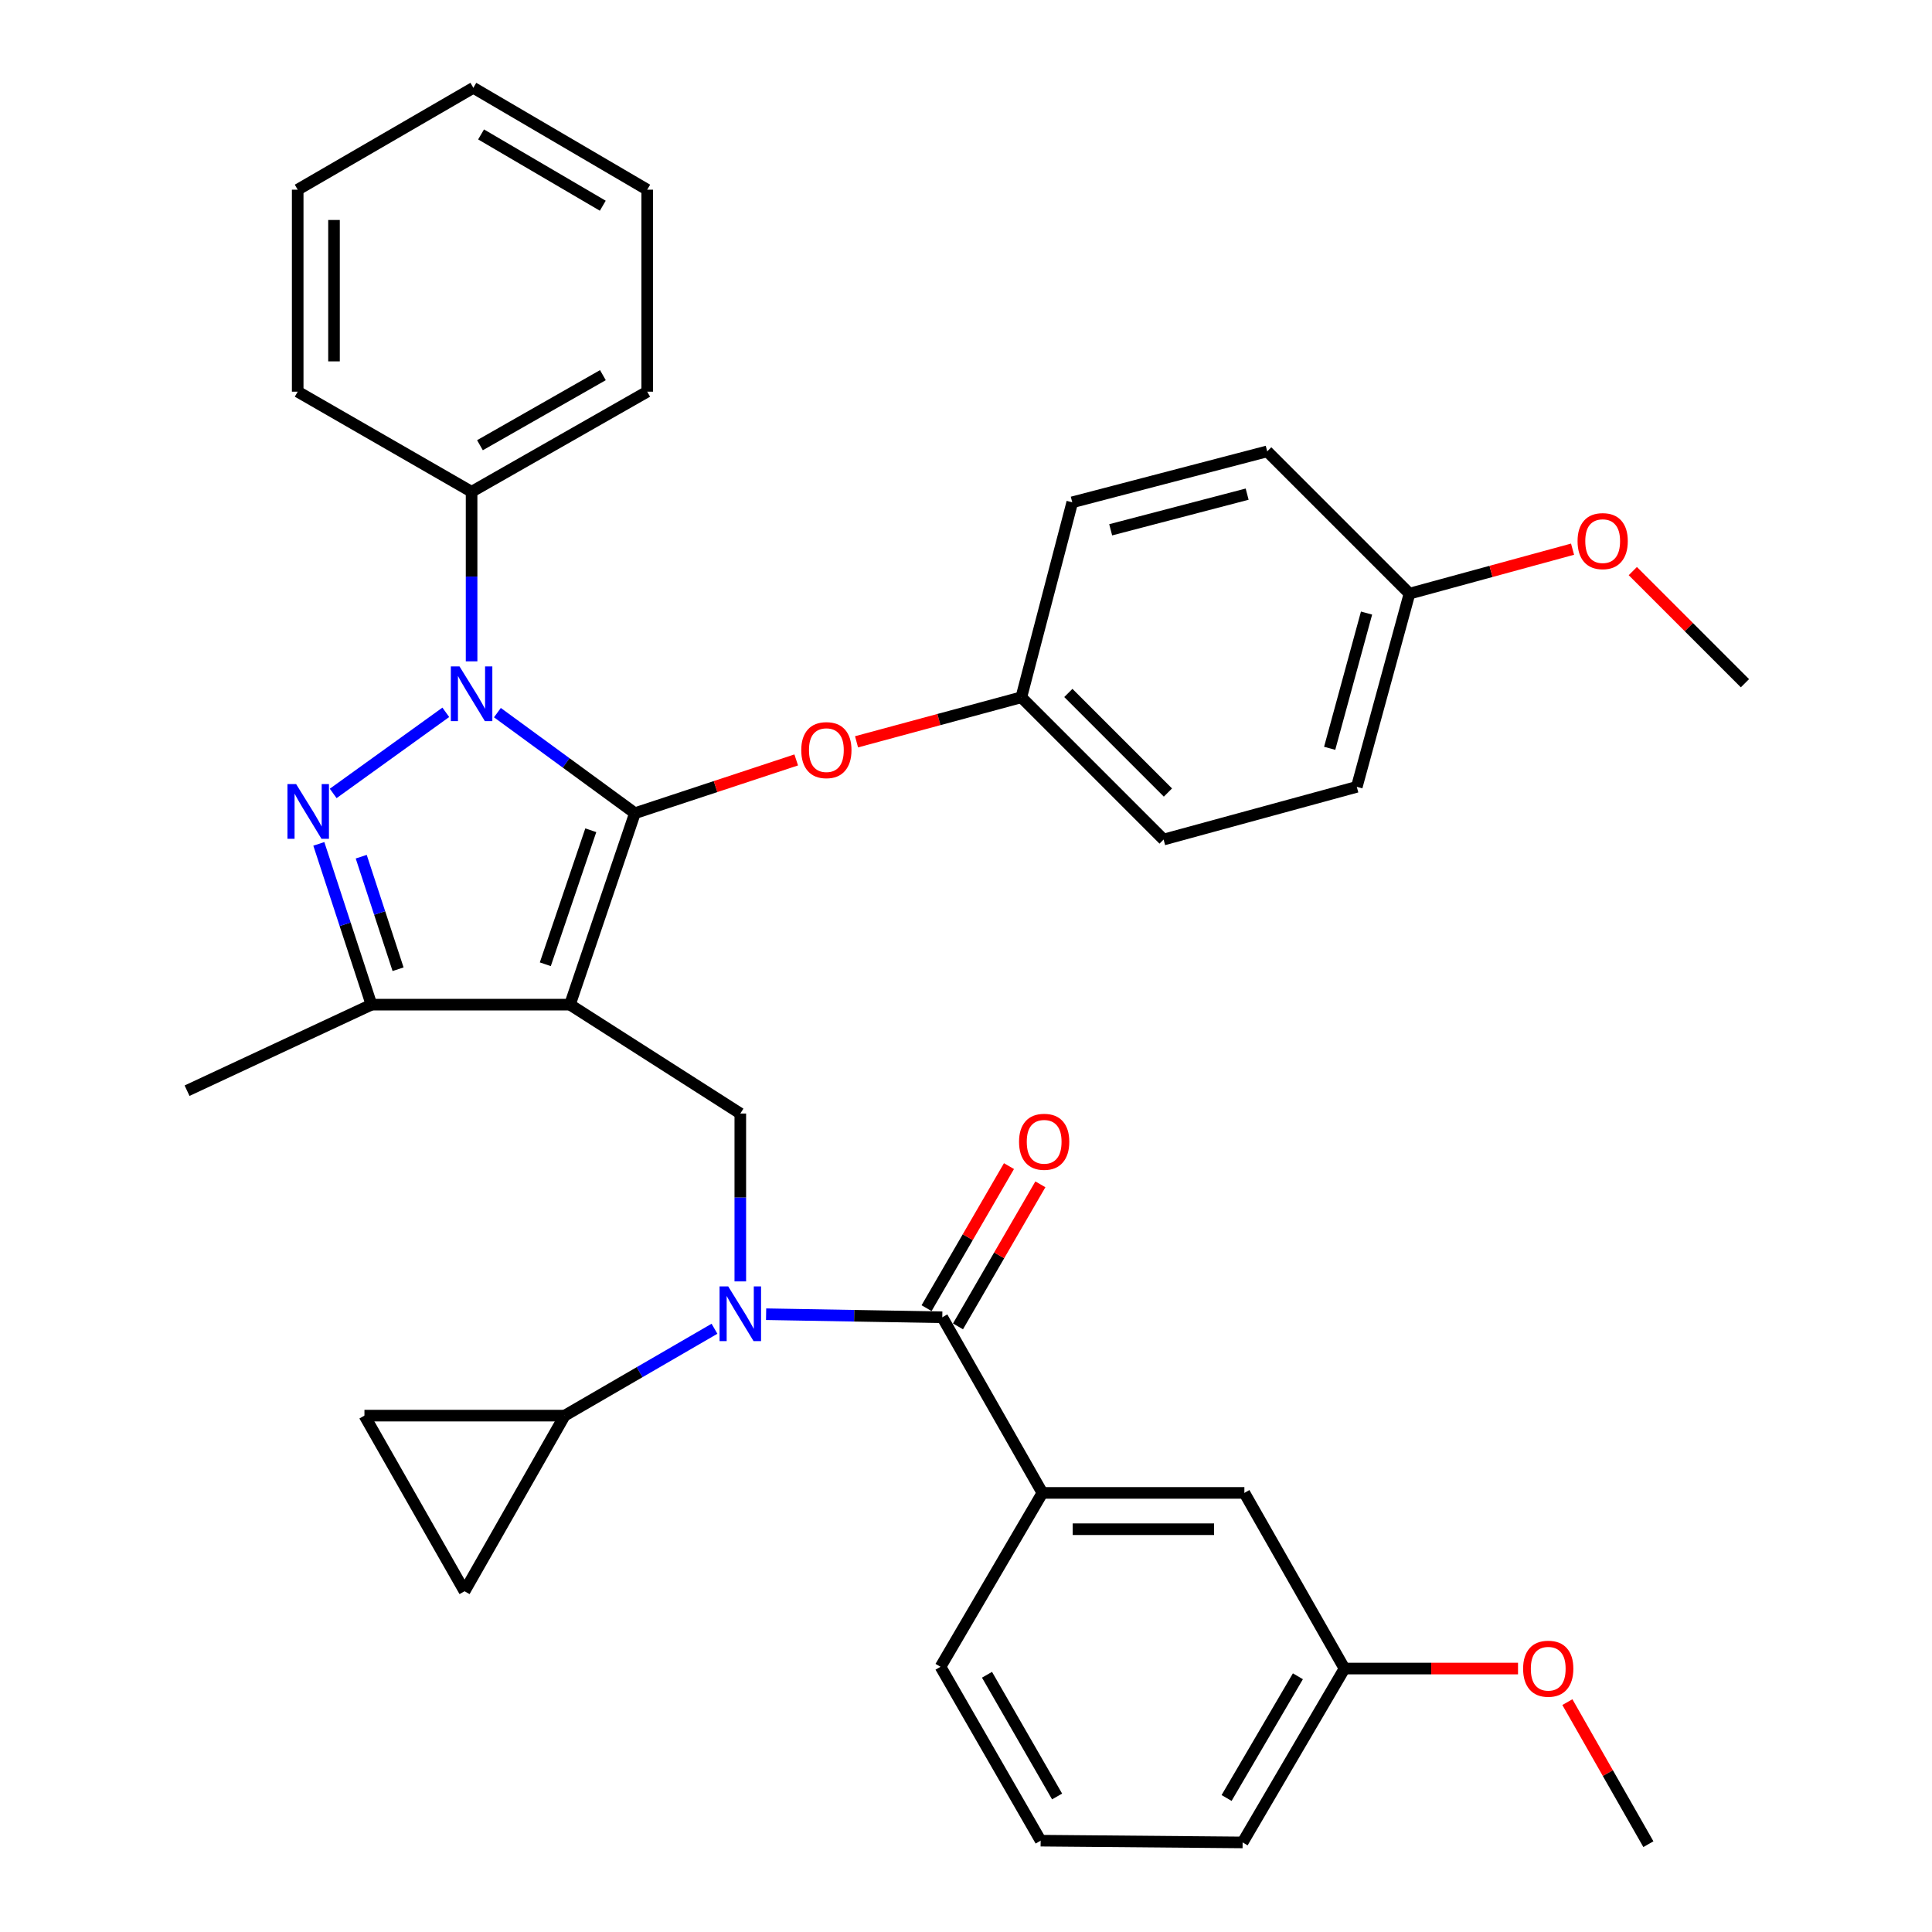 <?xml version='1.0' encoding='iso-8859-1'?>
<svg version='1.1' baseProfile='full'
              xmlns='http://www.w3.org/2000/svg'
                      xmlns:rdkit='http://www.rdkit.org/xml'
                      xmlns:xlink='http://www.w3.org/1999/xlink'
                  xml:space='preserve'
width='1000px' height='1000px' viewBox='0 0 1000 1000'>
<!-- END OF HEADER -->
<rect style='opacity:1.0;fill:#FFFFFF;stroke:none' width='1000' height='1000' x='0' y='0'> </rect>
<path class='bond-0' d='M 539.548,772.725 L 644.089,772.725' style='fill:none;fill-rule:evenodd;stroke:#000000;stroke-width:6px;stroke-linecap:butt;stroke-linejoin:miter;stroke-opacity:1' />
<path class='bond-0' d='M 555.229,791.518 L 628.407,791.518' style='fill:none;fill-rule:evenodd;stroke:#000000;stroke-width:6px;stroke-linecap:butt;stroke-linejoin:miter;stroke-opacity:1' />
<path class='bond-1' d='M 539.548,772.725 L 486.814,862.732' style='fill:none;fill-rule:evenodd;stroke:#000000;stroke-width:6px;stroke-linecap:butt;stroke-linejoin:miter;stroke-opacity:1' />
<path class='bond-2' d='M 539.548,772.725 L 487.722,681.82' style='fill:none;fill-rule:evenodd;stroke:#000000;stroke-width:6px;stroke-linecap:butt;stroke-linejoin:miter;stroke-opacity:1' />
<path class='bond-3' d='M 383.182,663.253 L 383.182,619.807' style='fill:none;fill-rule:evenodd;stroke:#0000FF;stroke-width:6px;stroke-linecap:butt;stroke-linejoin:miter;stroke-opacity:1' />
<path class='bond-3' d='M 383.182,619.807 L 383.182,576.361' style='fill:none;fill-rule:evenodd;stroke:#000000;stroke-width:6px;stroke-linecap:butt;stroke-linejoin:miter;stroke-opacity:1' />
<path class='bond-4' d='M 396.536,680.236 L 442.129,681.028' style='fill:none;fill-rule:evenodd;stroke:#0000FF;stroke-width:6px;stroke-linecap:butt;stroke-linejoin:miter;stroke-opacity:1' />
<path class='bond-4' d='M 442.129,681.028 L 487.722,681.82' style='fill:none;fill-rule:evenodd;stroke:#000000;stroke-width:6px;stroke-linecap:butt;stroke-linejoin:miter;stroke-opacity:1' />
<path class='bond-5' d='M 369.815,687.757 L 331.046,710.242' style='fill:none;fill-rule:evenodd;stroke:#0000FF;stroke-width:6px;stroke-linecap:butt;stroke-linejoin:miter;stroke-opacity:1' />
<path class='bond-5' d='M 331.046,710.242 L 292.277,732.728' style='fill:none;fill-rule:evenodd;stroke:#000000;stroke-width:6px;stroke-linecap:butt;stroke-linejoin:miter;stroke-opacity:1' />
<path class='bond-6' d='M 495.85,686.535 L 517.175,649.771' style='fill:none;fill-rule:evenodd;stroke:#000000;stroke-width:6px;stroke-linecap:butt;stroke-linejoin:miter;stroke-opacity:1' />
<path class='bond-6' d='M 517.175,649.771 L 538.499,613.007' style='fill:none;fill-rule:evenodd;stroke:#FF0000;stroke-width:6px;stroke-linecap:butt;stroke-linejoin:miter;stroke-opacity:1' />
<path class='bond-6' d='M 479.594,677.106 L 500.919,640.342' style='fill:none;fill-rule:evenodd;stroke:#000000;stroke-width:6px;stroke-linecap:butt;stroke-linejoin:miter;stroke-opacity:1' />
<path class='bond-6' d='M 500.919,640.342 L 522.243,603.578' style='fill:none;fill-rule:evenodd;stroke:#FF0000;stroke-width:6px;stroke-linecap:butt;stroke-linejoin:miter;stroke-opacity:1' />
<path class='bond-7' d='M 644.089,772.725 L 695.915,863.641' style='fill:none;fill-rule:evenodd;stroke:#000000;stroke-width:6px;stroke-linecap:butt;stroke-linejoin:miter;stroke-opacity:1' />
<path class='bond-8' d='M 695.915,863.641 L 740.821,863.641' style='fill:none;fill-rule:evenodd;stroke:#000000;stroke-width:6px;stroke-linecap:butt;stroke-linejoin:miter;stroke-opacity:1' />
<path class='bond-8' d='M 740.821,863.641 L 785.727,863.641' style='fill:none;fill-rule:evenodd;stroke:#FF0000;stroke-width:6px;stroke-linecap:butt;stroke-linejoin:miter;stroke-opacity:1' />
<path class='bond-9' d='M 695.915,863.641 L 643.18,953.637' style='fill:none;fill-rule:evenodd;stroke:#000000;stroke-width:6px;stroke-linecap:butt;stroke-linejoin:miter;stroke-opacity:1' />
<path class='bond-9' d='M 671.79,867.639 L 634.876,930.637' style='fill:none;fill-rule:evenodd;stroke:#000000;stroke-width:6px;stroke-linecap:butt;stroke-linejoin:miter;stroke-opacity:1' />
<path class='bond-10' d='M 383.182,576.361 L 295.002,520.004' style='fill:none;fill-rule:evenodd;stroke:#000000;stroke-width:6px;stroke-linecap:butt;stroke-linejoin:miter;stroke-opacity:1' />
<path class='bond-11' d='M 257.453,368.855 L 293.042,394.885' style='fill:none;fill-rule:evenodd;stroke:#0000FF;stroke-width:6px;stroke-linecap:butt;stroke-linejoin:miter;stroke-opacity:1' />
<path class='bond-11' d='M 293.042,394.885 L 328.631,420.914' style='fill:none;fill-rule:evenodd;stroke:#000000;stroke-width:6px;stroke-linecap:butt;stroke-linejoin:miter;stroke-opacity:1' />
<path class='bond-12' d='M 230.749,368.697 L 172.461,410.679' style='fill:none;fill-rule:evenodd;stroke:#0000FF;stroke-width:6px;stroke-linecap:butt;stroke-linejoin:miter;stroke-opacity:1' />
<path class='bond-13' d='M 244.094,342.312 L 244.094,298.429' style='fill:none;fill-rule:evenodd;stroke:#0000FF;stroke-width:6px;stroke-linecap:butt;stroke-linejoin:miter;stroke-opacity:1' />
<path class='bond-13' d='M 244.094,298.429 L 244.094,254.545' style='fill:none;fill-rule:evenodd;stroke:#000000;stroke-width:6px;stroke-linecap:butt;stroke-linejoin:miter;stroke-opacity:1' />
<path class='bond-14' d='M 328.631,420.914 L 370.376,407.126' style='fill:none;fill-rule:evenodd;stroke:#000000;stroke-width:6px;stroke-linecap:butt;stroke-linejoin:miter;stroke-opacity:1' />
<path class='bond-14' d='M 370.376,407.126 L 412.122,393.338' style='fill:none;fill-rule:evenodd;stroke:#FF0000;stroke-width:6px;stroke-linecap:butt;stroke-linejoin:miter;stroke-opacity:1' />
<path class='bond-15' d='M 328.631,420.914 L 295.002,520.004' style='fill:none;fill-rule:evenodd;stroke:#000000;stroke-width:6px;stroke-linecap:butt;stroke-linejoin:miter;stroke-opacity:1' />
<path class='bond-15' d='M 305.79,429.738 L 282.25,499.101' style='fill:none;fill-rule:evenodd;stroke:#000000;stroke-width:6px;stroke-linecap:butt;stroke-linejoin:miter;stroke-opacity:1' />
<path class='bond-16' d='M 295.002,520.004 L 192.268,520.004' style='fill:none;fill-rule:evenodd;stroke:#000000;stroke-width:6px;stroke-linecap:butt;stroke-linejoin:miter;stroke-opacity:1' />
<path class='bond-17' d='M 192.268,520.004 L 96.822,564.543' style='fill:none;fill-rule:evenodd;stroke:#000000;stroke-width:6px;stroke-linecap:butt;stroke-linejoin:miter;stroke-opacity:1' />
<path class='bond-18' d='M 192.268,520.004 L 178.646,478.395' style='fill:none;fill-rule:evenodd;stroke:#000000;stroke-width:6px;stroke-linecap:butt;stroke-linejoin:miter;stroke-opacity:1' />
<path class='bond-18' d='M 178.646,478.395 L 165.024,436.786' style='fill:none;fill-rule:evenodd;stroke:#0000FF;stroke-width:6px;stroke-linecap:butt;stroke-linejoin:miter;stroke-opacity:1' />
<path class='bond-18' d='M 206.041,501.674 L 196.506,472.548' style='fill:none;fill-rule:evenodd;stroke:#000000;stroke-width:6px;stroke-linecap:butt;stroke-linejoin:miter;stroke-opacity:1' />
<path class='bond-18' d='M 196.506,472.548 L 186.97,443.421' style='fill:none;fill-rule:evenodd;stroke:#0000FF;stroke-width:6px;stroke-linecap:butt;stroke-linejoin:miter;stroke-opacity:1' />
<path class='bond-19' d='M 292.277,732.728 L 240.451,823.633' style='fill:none;fill-rule:evenodd;stroke:#000000;stroke-width:6px;stroke-linecap:butt;stroke-linejoin:miter;stroke-opacity:1' />
<path class='bond-20' d='M 292.277,732.728 L 188.635,732.728' style='fill:none;fill-rule:evenodd;stroke:#000000;stroke-width:6px;stroke-linecap:butt;stroke-linejoin:miter;stroke-opacity:1' />
<path class='bond-21' d='M 240.451,823.633 L 188.635,732.728' style='fill:none;fill-rule:evenodd;stroke:#000000;stroke-width:6px;stroke-linecap:butt;stroke-linejoin:miter;stroke-opacity:1' />
<path class='bond-22' d='M 443.344,383.963 L 485.991,372.438' style='fill:none;fill-rule:evenodd;stroke:#FF0000;stroke-width:6px;stroke-linecap:butt;stroke-linejoin:miter;stroke-opacity:1' />
<path class='bond-22' d='M 485.991,372.438 L 528.638,360.912' style='fill:none;fill-rule:evenodd;stroke:#000000;stroke-width:6px;stroke-linecap:butt;stroke-linejoin:miter;stroke-opacity:1' />
<path class='bond-23' d='M 702.273,407.268 L 729.544,307.269' style='fill:none;fill-rule:evenodd;stroke:#000000;stroke-width:6px;stroke-linecap:butt;stroke-linejoin:miter;stroke-opacity:1' />
<path class='bond-23' d='M 688.233,387.324 L 707.322,317.325' style='fill:none;fill-rule:evenodd;stroke:#000000;stroke-width:6px;stroke-linecap:butt;stroke-linejoin:miter;stroke-opacity:1' />
<path class='bond-24' d='M 702.273,407.268 L 602.275,434.549' style='fill:none;fill-rule:evenodd;stroke:#000000;stroke-width:6px;stroke-linecap:butt;stroke-linejoin:miter;stroke-opacity:1' />
<path class='bond-25' d='M 729.544,307.269 L 655.907,233.633' style='fill:none;fill-rule:evenodd;stroke:#000000;stroke-width:6px;stroke-linecap:butt;stroke-linejoin:miter;stroke-opacity:1' />
<path class='bond-26' d='M 729.544,307.269 L 771.747,295.76' style='fill:none;fill-rule:evenodd;stroke:#000000;stroke-width:6px;stroke-linecap:butt;stroke-linejoin:miter;stroke-opacity:1' />
<path class='bond-26' d='M 771.747,295.76 L 813.951,284.251' style='fill:none;fill-rule:evenodd;stroke:#FF0000;stroke-width:6px;stroke-linecap:butt;stroke-linejoin:miter;stroke-opacity:1' />
<path class='bond-27' d='M 655.907,233.633 L 555,259.995' style='fill:none;fill-rule:evenodd;stroke:#000000;stroke-width:6px;stroke-linecap:butt;stroke-linejoin:miter;stroke-opacity:1' />
<path class='bond-27' d='M 645.521,255.77 L 574.886,274.223' style='fill:none;fill-rule:evenodd;stroke:#000000;stroke-width:6px;stroke-linecap:butt;stroke-linejoin:miter;stroke-opacity:1' />
<path class='bond-28' d='M 244.094,254.545 L 334.999,202.729' style='fill:none;fill-rule:evenodd;stroke:#000000;stroke-width:6px;stroke-linecap:butt;stroke-linejoin:miter;stroke-opacity:1' />
<path class='bond-28' d='M 248.424,230.446 L 312.057,194.175' style='fill:none;fill-rule:evenodd;stroke:#000000;stroke-width:6px;stroke-linecap:butt;stroke-linejoin:miter;stroke-opacity:1' />
<path class='bond-29' d='M 244.094,254.545 L 154.087,202.729' style='fill:none;fill-rule:evenodd;stroke:#000000;stroke-width:6px;stroke-linecap:butt;stroke-linejoin:miter;stroke-opacity:1' />
<path class='bond-30' d='M 334.999,202.729 L 334.999,98.179' style='fill:none;fill-rule:evenodd;stroke:#000000;stroke-width:6px;stroke-linecap:butt;stroke-linejoin:miter;stroke-opacity:1' />
<path class='bond-31' d='M 334.999,98.179 L 245.003,45.455' style='fill:none;fill-rule:evenodd;stroke:#000000;stroke-width:6px;stroke-linecap:butt;stroke-linejoin:miter;stroke-opacity:1' />
<path class='bond-31' d='M 312,106.485 L 249.003,69.578' style='fill:none;fill-rule:evenodd;stroke:#000000;stroke-width:6px;stroke-linecap:butt;stroke-linejoin:miter;stroke-opacity:1' />
<path class='bond-32' d='M 245.003,45.455 L 154.087,98.179' style='fill:none;fill-rule:evenodd;stroke:#000000;stroke-width:6px;stroke-linecap:butt;stroke-linejoin:miter;stroke-opacity:1' />
<path class='bond-33' d='M 154.087,98.179 L 154.087,202.729' style='fill:none;fill-rule:evenodd;stroke:#000000;stroke-width:6px;stroke-linecap:butt;stroke-linejoin:miter;stroke-opacity:1' />
<path class='bond-33' d='M 172.88,113.861 L 172.88,187.047' style='fill:none;fill-rule:evenodd;stroke:#000000;stroke-width:6px;stroke-linecap:butt;stroke-linejoin:miter;stroke-opacity:1' />
<path class='bond-34' d='M 555,259.995 L 528.638,360.912' style='fill:none;fill-rule:evenodd;stroke:#000000;stroke-width:6px;stroke-linecap:butt;stroke-linejoin:miter;stroke-opacity:1' />
<path class='bond-35' d='M 528.638,360.912 L 602.275,434.549' style='fill:none;fill-rule:evenodd;stroke:#000000;stroke-width:6px;stroke-linecap:butt;stroke-linejoin:miter;stroke-opacity:1' />
<path class='bond-35' d='M 552.972,358.669 L 604.518,410.215' style='fill:none;fill-rule:evenodd;stroke:#000000;stroke-width:6px;stroke-linecap:butt;stroke-linejoin:miter;stroke-opacity:1' />
<path class='bond-36' d='M 845.146,295.602 L 874.162,324.619' style='fill:none;fill-rule:evenodd;stroke:#FF0000;stroke-width:6px;stroke-linecap:butt;stroke-linejoin:miter;stroke-opacity:1' />
<path class='bond-36' d='M 874.162,324.619 L 903.178,353.635' style='fill:none;fill-rule:evenodd;stroke:#000000;stroke-width:6px;stroke-linecap:butt;stroke-linejoin:miter;stroke-opacity:1' />
<path class='bond-37' d='M 811.272,881.017 L 832.236,917.781' style='fill:none;fill-rule:evenodd;stroke:#FF0000;stroke-width:6px;stroke-linecap:butt;stroke-linejoin:miter;stroke-opacity:1' />
<path class='bond-37' d='M 832.236,917.781 L 853.2,954.545' style='fill:none;fill-rule:evenodd;stroke:#000000;stroke-width:6px;stroke-linecap:butt;stroke-linejoin:miter;stroke-opacity:1' />
<path class='bond-38' d='M 486.814,862.732 L 538.64,952.729' style='fill:none;fill-rule:evenodd;stroke:#000000;stroke-width:6px;stroke-linecap:butt;stroke-linejoin:miter;stroke-opacity:1' />
<path class='bond-38' d='M 510.873,866.853 L 547.152,929.851' style='fill:none;fill-rule:evenodd;stroke:#000000;stroke-width:6px;stroke-linecap:butt;stroke-linejoin:miter;stroke-opacity:1' />
<path class='bond-39' d='M 538.64,952.729 L 643.18,953.637' style='fill:none;fill-rule:evenodd;stroke:#000000;stroke-width:6px;stroke-linecap:butt;stroke-linejoin:miter;stroke-opacity:1' />
<path  class='atom-1' d='M 376.922 665.844
L 386.202 680.844
Q 387.122 682.324, 388.602 685.004
Q 390.082 687.684, 390.162 687.844
L 390.162 665.844
L 393.922 665.844
L 393.922 694.164
L 390.042 694.164
L 380.082 677.764
Q 378.922 675.844, 377.682 673.644
Q 376.482 671.444, 376.122 670.764
L 376.122 694.164
L 372.442 694.164
L 372.442 665.844
L 376.922 665.844
' fill='#0000FF'/>
<path  class='atom-3' d='M 527.457 590.985
Q 527.457 584.185, 530.817 580.385
Q 534.177 576.585, 540.457 576.585
Q 546.737 576.585, 550.097 580.385
Q 553.457 584.185, 553.457 590.985
Q 553.457 597.865, 550.057 601.785
Q 546.657 605.665, 540.457 605.665
Q 534.217 605.665, 530.817 601.785
Q 527.457 597.905, 527.457 590.985
M 540.457 602.465
Q 544.777 602.465, 547.097 599.585
Q 549.457 596.665, 549.457 590.985
Q 549.457 585.425, 547.097 582.625
Q 544.777 579.785, 540.457 579.785
Q 536.137 579.785, 533.777 582.585
Q 531.457 585.385, 531.457 590.985
Q 531.457 596.705, 533.777 599.585
Q 536.137 602.465, 540.457 602.465
' fill='#FF0000'/>
<path  class='atom-7' d='M 237.834 344.925
L 247.114 359.925
Q 248.034 361.405, 249.514 364.085
Q 250.994 366.765, 251.074 366.925
L 251.074 344.925
L 254.834 344.925
L 254.834 373.245
L 250.954 373.245
L 240.994 356.845
Q 239.834 354.925, 238.594 352.725
Q 237.394 350.525, 237.034 349.845
L 237.034 373.245
L 233.354 373.245
L 233.354 344.925
L 237.834 344.925
' fill='#0000FF'/>
<path  class='atom-11' d='M 153.267 405.835
L 162.547 420.835
Q 163.467 422.315, 164.947 424.995
Q 166.427 427.675, 166.507 427.835
L 166.507 405.835
L 170.267 405.835
L 170.267 434.155
L 166.387 434.155
L 156.427 417.755
Q 155.267 415.835, 154.027 413.635
Q 152.827 411.435, 152.467 410.755
L 152.467 434.155
L 148.787 434.155
L 148.787 405.835
L 153.267 405.835
' fill='#0000FF'/>
<path  class='atom-15' d='M 414.731 388.263
Q 414.731 381.463, 418.091 377.663
Q 421.451 373.863, 427.731 373.863
Q 434.011 373.863, 437.371 377.663
Q 440.731 381.463, 440.731 388.263
Q 440.731 395.143, 437.331 399.063
Q 433.931 402.943, 427.731 402.943
Q 421.491 402.943, 418.091 399.063
Q 414.731 395.183, 414.731 388.263
M 427.731 399.743
Q 432.051 399.743, 434.371 396.863
Q 436.731 393.943, 436.731 388.263
Q 436.731 382.703, 434.371 379.903
Q 432.051 377.063, 427.731 377.063
Q 423.411 377.063, 421.051 379.863
Q 418.731 382.663, 418.731 388.263
Q 418.731 393.983, 421.051 396.863
Q 423.411 399.743, 427.731 399.743
' fill='#FF0000'/>
<path  class='atom-29' d='M 816.542 280.079
Q 816.542 273.279, 819.902 269.479
Q 823.262 265.679, 829.542 265.679
Q 835.822 265.679, 839.182 269.479
Q 842.542 273.279, 842.542 280.079
Q 842.542 286.959, 839.142 290.879
Q 835.742 294.759, 829.542 294.759
Q 823.302 294.759, 819.902 290.879
Q 816.542 286.999, 816.542 280.079
M 829.542 291.559
Q 833.862 291.559, 836.182 288.679
Q 838.542 285.759, 838.542 280.079
Q 838.542 274.519, 836.182 271.719
Q 833.862 268.879, 829.542 268.879
Q 825.222 268.879, 822.862 271.679
Q 820.542 274.479, 820.542 280.079
Q 820.542 285.799, 822.862 288.679
Q 825.222 291.559, 829.542 291.559
' fill='#FF0000'/>
<path  class='atom-31' d='M 788.363 863.721
Q 788.363 856.921, 791.723 853.121
Q 795.083 849.321, 801.363 849.321
Q 807.643 849.321, 811.003 853.121
Q 814.363 856.921, 814.363 863.721
Q 814.363 870.601, 810.963 874.521
Q 807.563 878.401, 801.363 878.401
Q 795.123 878.401, 791.723 874.521
Q 788.363 870.641, 788.363 863.721
M 801.363 875.201
Q 805.683 875.201, 808.003 872.321
Q 810.363 869.401, 810.363 863.721
Q 810.363 858.161, 808.003 855.361
Q 805.683 852.521, 801.363 852.521
Q 797.043 852.521, 794.683 855.321
Q 792.363 858.121, 792.363 863.721
Q 792.363 869.441, 794.683 872.321
Q 797.043 875.201, 801.363 875.201
' fill='#FF0000'/>
</svg>
